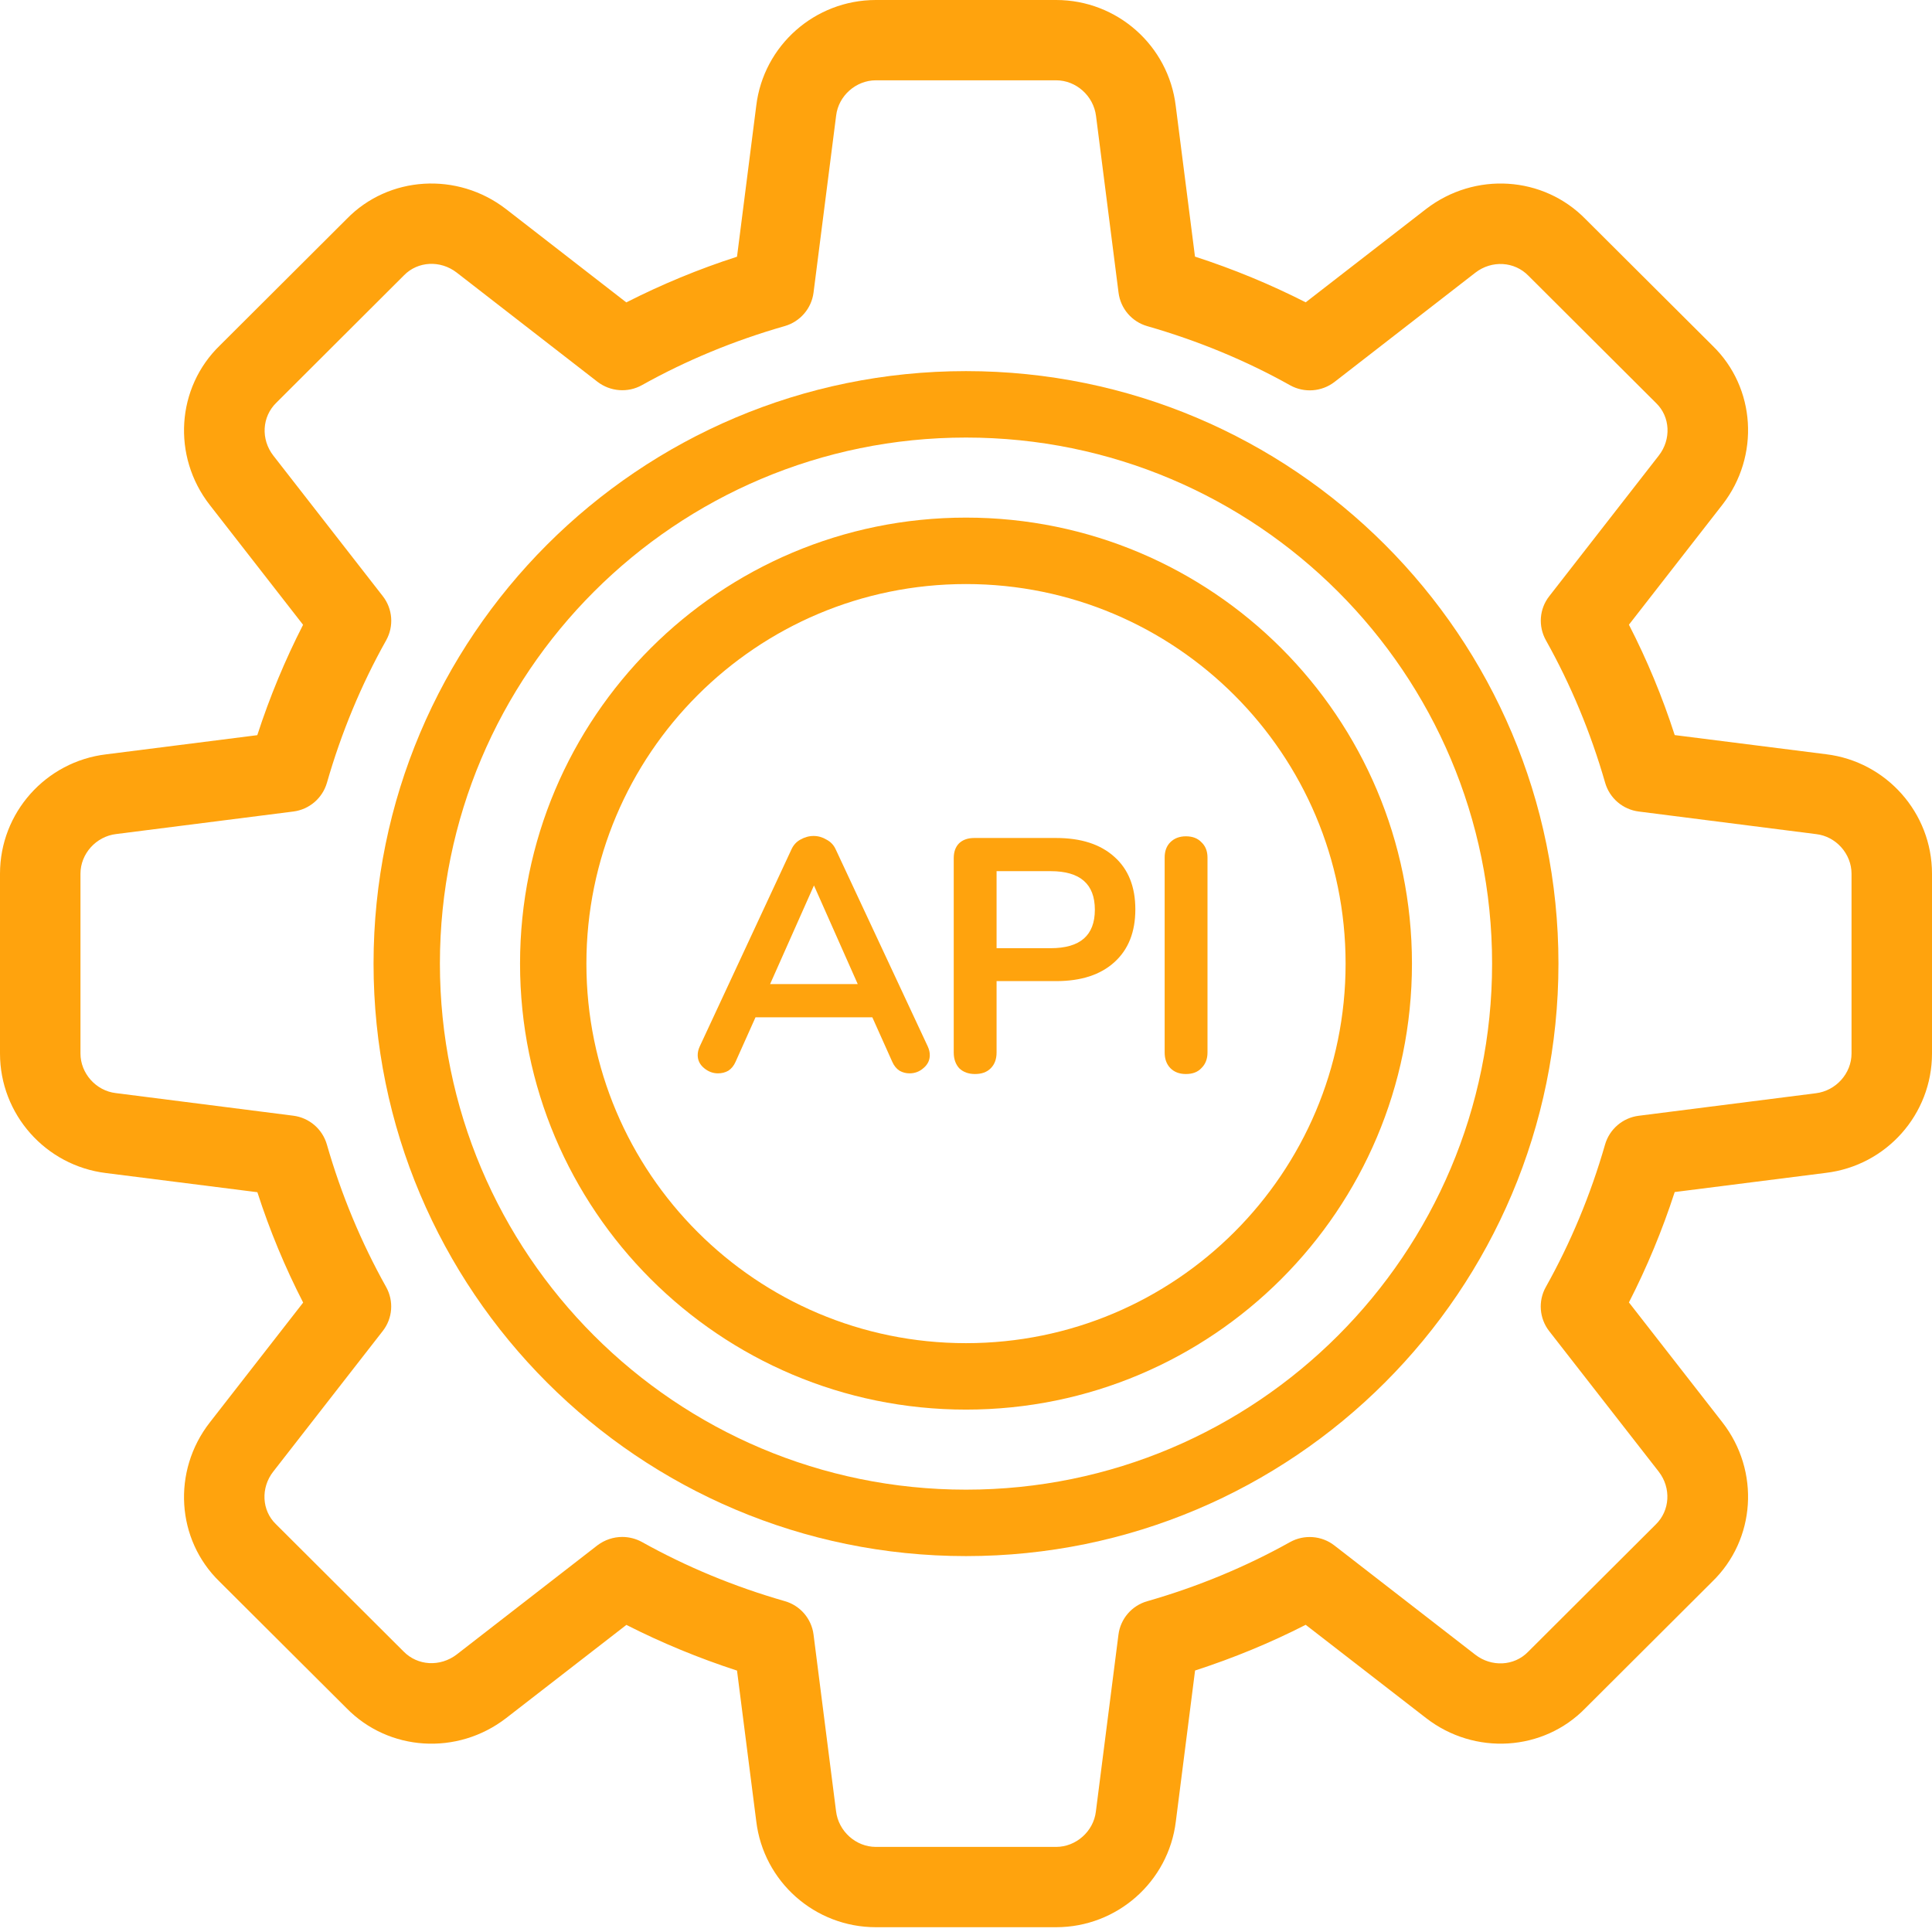 <svg width="23" height="23" viewBox="0 0 23 23" fill="none" xmlns="http://www.w3.org/2000/svg">
<path d="M12.573 22.943H10.427C9.701 22.943 9.089 22.401 9.003 21.681L8.774 19.888C8.316 19.739 7.876 19.557 7.457 19.344L6.025 20.454C5.444 20.902 4.627 20.85 4.123 20.333L2.613 18.828C2.099 18.329 2.047 17.514 2.496 16.936L3.609 15.507C3.394 15.089 3.211 14.649 3.064 14.193L1.262 13.965C0.543 13.877 0 13.266 0 12.542V10.401C0 9.677 0.543 9.066 1.265 8.98L3.063 8.752C3.211 8.296 3.394 7.856 3.608 7.438L2.496 6.01C2.046 5.431 2.099 4.614 2.618 4.112L4.128 2.606C4.627 2.093 5.445 2.042 6.024 2.489L7.456 3.6C7.875 3.387 8.315 3.204 8.774 3.056L9.003 1.259C9.089 0.542 9.701 0 10.427 0H12.573C13.299 0 13.911 0.542 13.997 1.262L14.226 3.055C14.684 3.203 15.125 3.386 15.544 3.599L16.976 2.489C17.558 2.041 18.374 2.093 18.878 2.611L20.388 4.116C20.902 4.614 20.954 5.43 20.505 6.008L19.392 7.437C19.607 7.855 19.79 8.295 19.937 8.751L21.739 8.979C22.457 9.066 23 9.677 23 10.401V12.542C23 13.266 22.457 13.877 21.735 13.963L19.937 14.191C19.789 14.647 19.606 15.087 19.392 15.505L20.505 16.933C20.955 17.512 20.902 18.328 20.383 18.83L18.873 20.336C18.374 20.849 17.556 20.902 16.977 20.453L15.544 19.343C15.125 19.557 14.684 19.739 14.227 19.887L13.998 21.684C13.911 22.401 13.299 22.943 12.573 22.943ZM7.408 18.297C7.487 18.297 7.569 18.317 7.642 18.357C8.17 18.652 8.742 18.889 9.342 19.061C9.526 19.113 9.661 19.27 9.685 19.459L9.953 21.562C9.982 21.802 10.19 21.987 10.427 21.987H12.573C12.81 21.987 13.018 21.802 13.046 21.567L13.315 19.46C13.339 19.271 13.474 19.114 13.658 19.062C14.258 18.89 14.83 18.653 15.358 18.358C15.526 18.265 15.735 18.281 15.885 18.398L17.562 19.698C17.755 19.848 18.025 19.835 18.19 19.666L19.709 18.151C19.883 17.983 19.896 17.713 19.747 17.52L18.443 15.847C18.325 15.696 18.309 15.488 18.403 15.321C18.698 14.794 18.936 14.224 19.108 13.625C19.161 13.442 19.318 13.307 19.508 13.283L21.616 13.015C21.857 12.986 22.042 12.778 22.042 12.542V10.401C22.042 10.165 21.857 9.957 21.621 9.93L19.509 9.661C19.319 9.637 19.162 9.502 19.109 9.319C18.937 8.72 18.699 8.15 18.404 7.623C18.31 7.455 18.325 7.248 18.444 7.097L19.747 5.424C19.898 5.231 19.884 4.961 19.716 4.799L18.197 3.284C18.029 3.11 17.758 3.096 17.564 3.246L15.887 4.547C15.735 4.664 15.527 4.68 15.359 4.587C14.833 4.292 14.261 4.056 13.659 3.883C13.475 3.831 13.34 3.674 13.316 3.484L13.048 1.381C13.018 1.14 12.81 0.956 12.573 0.956H10.427C10.19 0.956 9.982 1.14 9.954 1.376L9.685 3.483C9.661 3.672 9.526 3.829 9.342 3.882C8.74 4.054 8.168 4.291 7.642 4.585C7.474 4.679 7.266 4.662 7.114 4.546L5.437 3.245C5.243 3.095 4.974 3.109 4.81 3.277L3.291 4.793C3.117 4.961 3.104 5.231 3.254 5.424L4.557 7.097C4.675 7.248 4.691 7.455 4.597 7.623C4.301 8.15 4.064 8.72 3.892 9.319C3.839 9.502 3.682 9.637 3.492 9.661L1.384 9.929C1.143 9.957 0.958 10.165 0.958 10.401V12.542C0.958 12.778 1.143 12.986 1.379 13.013L3.491 13.282C3.681 13.306 3.838 13.441 3.891 13.624C4.063 14.223 4.301 14.793 4.596 15.32C4.69 15.487 4.675 15.695 4.556 15.846L3.253 17.519C3.102 17.712 3.116 17.982 3.284 18.144L4.803 19.659C4.971 19.832 5.24 19.846 5.436 19.697L7.113 18.396C7.2 18.331 7.303 18.297 7.408 18.297Z" fill="#FFA30D"/>
<path fill-rule="evenodd" clip-rule="evenodd" d="M11.5 17.734C14.959 17.734 17.763 14.93 17.763 11.471C17.763 8.013 14.959 5.209 11.5 5.209C8.041 5.209 5.237 8.013 5.237 11.471C5.237 14.93 8.041 17.734 11.5 17.734ZM11.5 18.525C15.395 18.525 18.553 15.367 18.553 11.471C18.553 7.576 15.395 4.418 11.5 4.418C7.605 4.418 4.447 7.576 4.447 11.471C4.447 15.367 7.605 18.525 11.5 18.525Z" fill="#FFA30D"/>
<path fill-rule="evenodd" clip-rule="evenodd" d="M11.5 15.99C13.996 15.99 16.019 13.967 16.019 11.472C16.019 8.976 13.996 6.953 11.5 6.953C9.004 6.953 6.981 8.976 6.981 11.472C6.981 13.967 9.004 15.99 11.5 15.99ZM11.5 16.781C14.432 16.781 16.809 14.404 16.809 11.472C16.809 8.539 14.432 6.162 11.5 6.162C8.568 6.162 6.191 8.539 6.191 11.472C6.191 14.404 8.568 16.781 11.5 16.781Z" fill="#FFA30D"/>
<path d="M11.045 12.458C11.061 12.493 11.069 12.527 11.069 12.561C11.069 12.622 11.044 12.673 10.994 12.715C10.947 12.757 10.891 12.778 10.828 12.778C10.786 12.778 10.746 12.768 10.709 12.747C10.672 12.723 10.643 12.688 10.622 12.64L10.385 12.111H8.994L8.757 12.64C8.736 12.688 8.707 12.723 8.67 12.747C8.633 12.768 8.592 12.778 8.547 12.778C8.487 12.778 8.431 12.757 8.381 12.715C8.331 12.673 8.306 12.622 8.306 12.561C8.306 12.527 8.314 12.493 8.33 12.458L9.421 10.114C9.444 10.062 9.48 10.022 9.527 9.996C9.578 9.967 9.63 9.952 9.686 9.952C9.741 9.952 9.792 9.967 9.84 9.996C9.89 10.022 9.927 10.062 9.95 10.114L11.045 12.458ZM9.168 11.715H10.211L9.69 10.541L9.168 11.715Z" fill="#FFA30D"/>
<path d="M11.607 12.786C11.531 12.786 11.469 12.764 11.421 12.719C11.377 12.672 11.354 12.608 11.354 12.53V10.217C11.354 10.141 11.375 10.082 11.418 10.039C11.462 9.997 11.523 9.976 11.599 9.976H12.572C12.87 9.976 13.101 10.051 13.267 10.201C13.433 10.349 13.516 10.557 13.516 10.826C13.516 11.095 13.433 11.304 13.267 11.454C13.101 11.605 12.87 11.68 12.572 11.68H11.864V12.53C11.864 12.608 11.841 12.672 11.793 12.719C11.748 12.764 11.686 12.786 11.607 12.786ZM12.508 11.288C12.859 11.288 13.034 11.136 13.034 10.83C13.034 10.524 12.859 10.371 12.508 10.371H11.864V11.288H12.508Z" fill="#FFA30D"/>
<path d="M14.118 12.786C14.041 12.786 13.979 12.763 13.932 12.715C13.887 12.668 13.865 12.606 13.865 12.53V10.209C13.865 10.133 13.887 10.072 13.932 10.027C13.979 9.98 14.041 9.956 14.118 9.956C14.197 9.956 14.259 9.98 14.303 10.027C14.351 10.072 14.375 10.133 14.375 10.209V12.53C14.375 12.606 14.351 12.668 14.303 12.715C14.259 12.763 14.197 12.786 14.118 12.786Z" fill="#FFA30D"/>
</svg>
